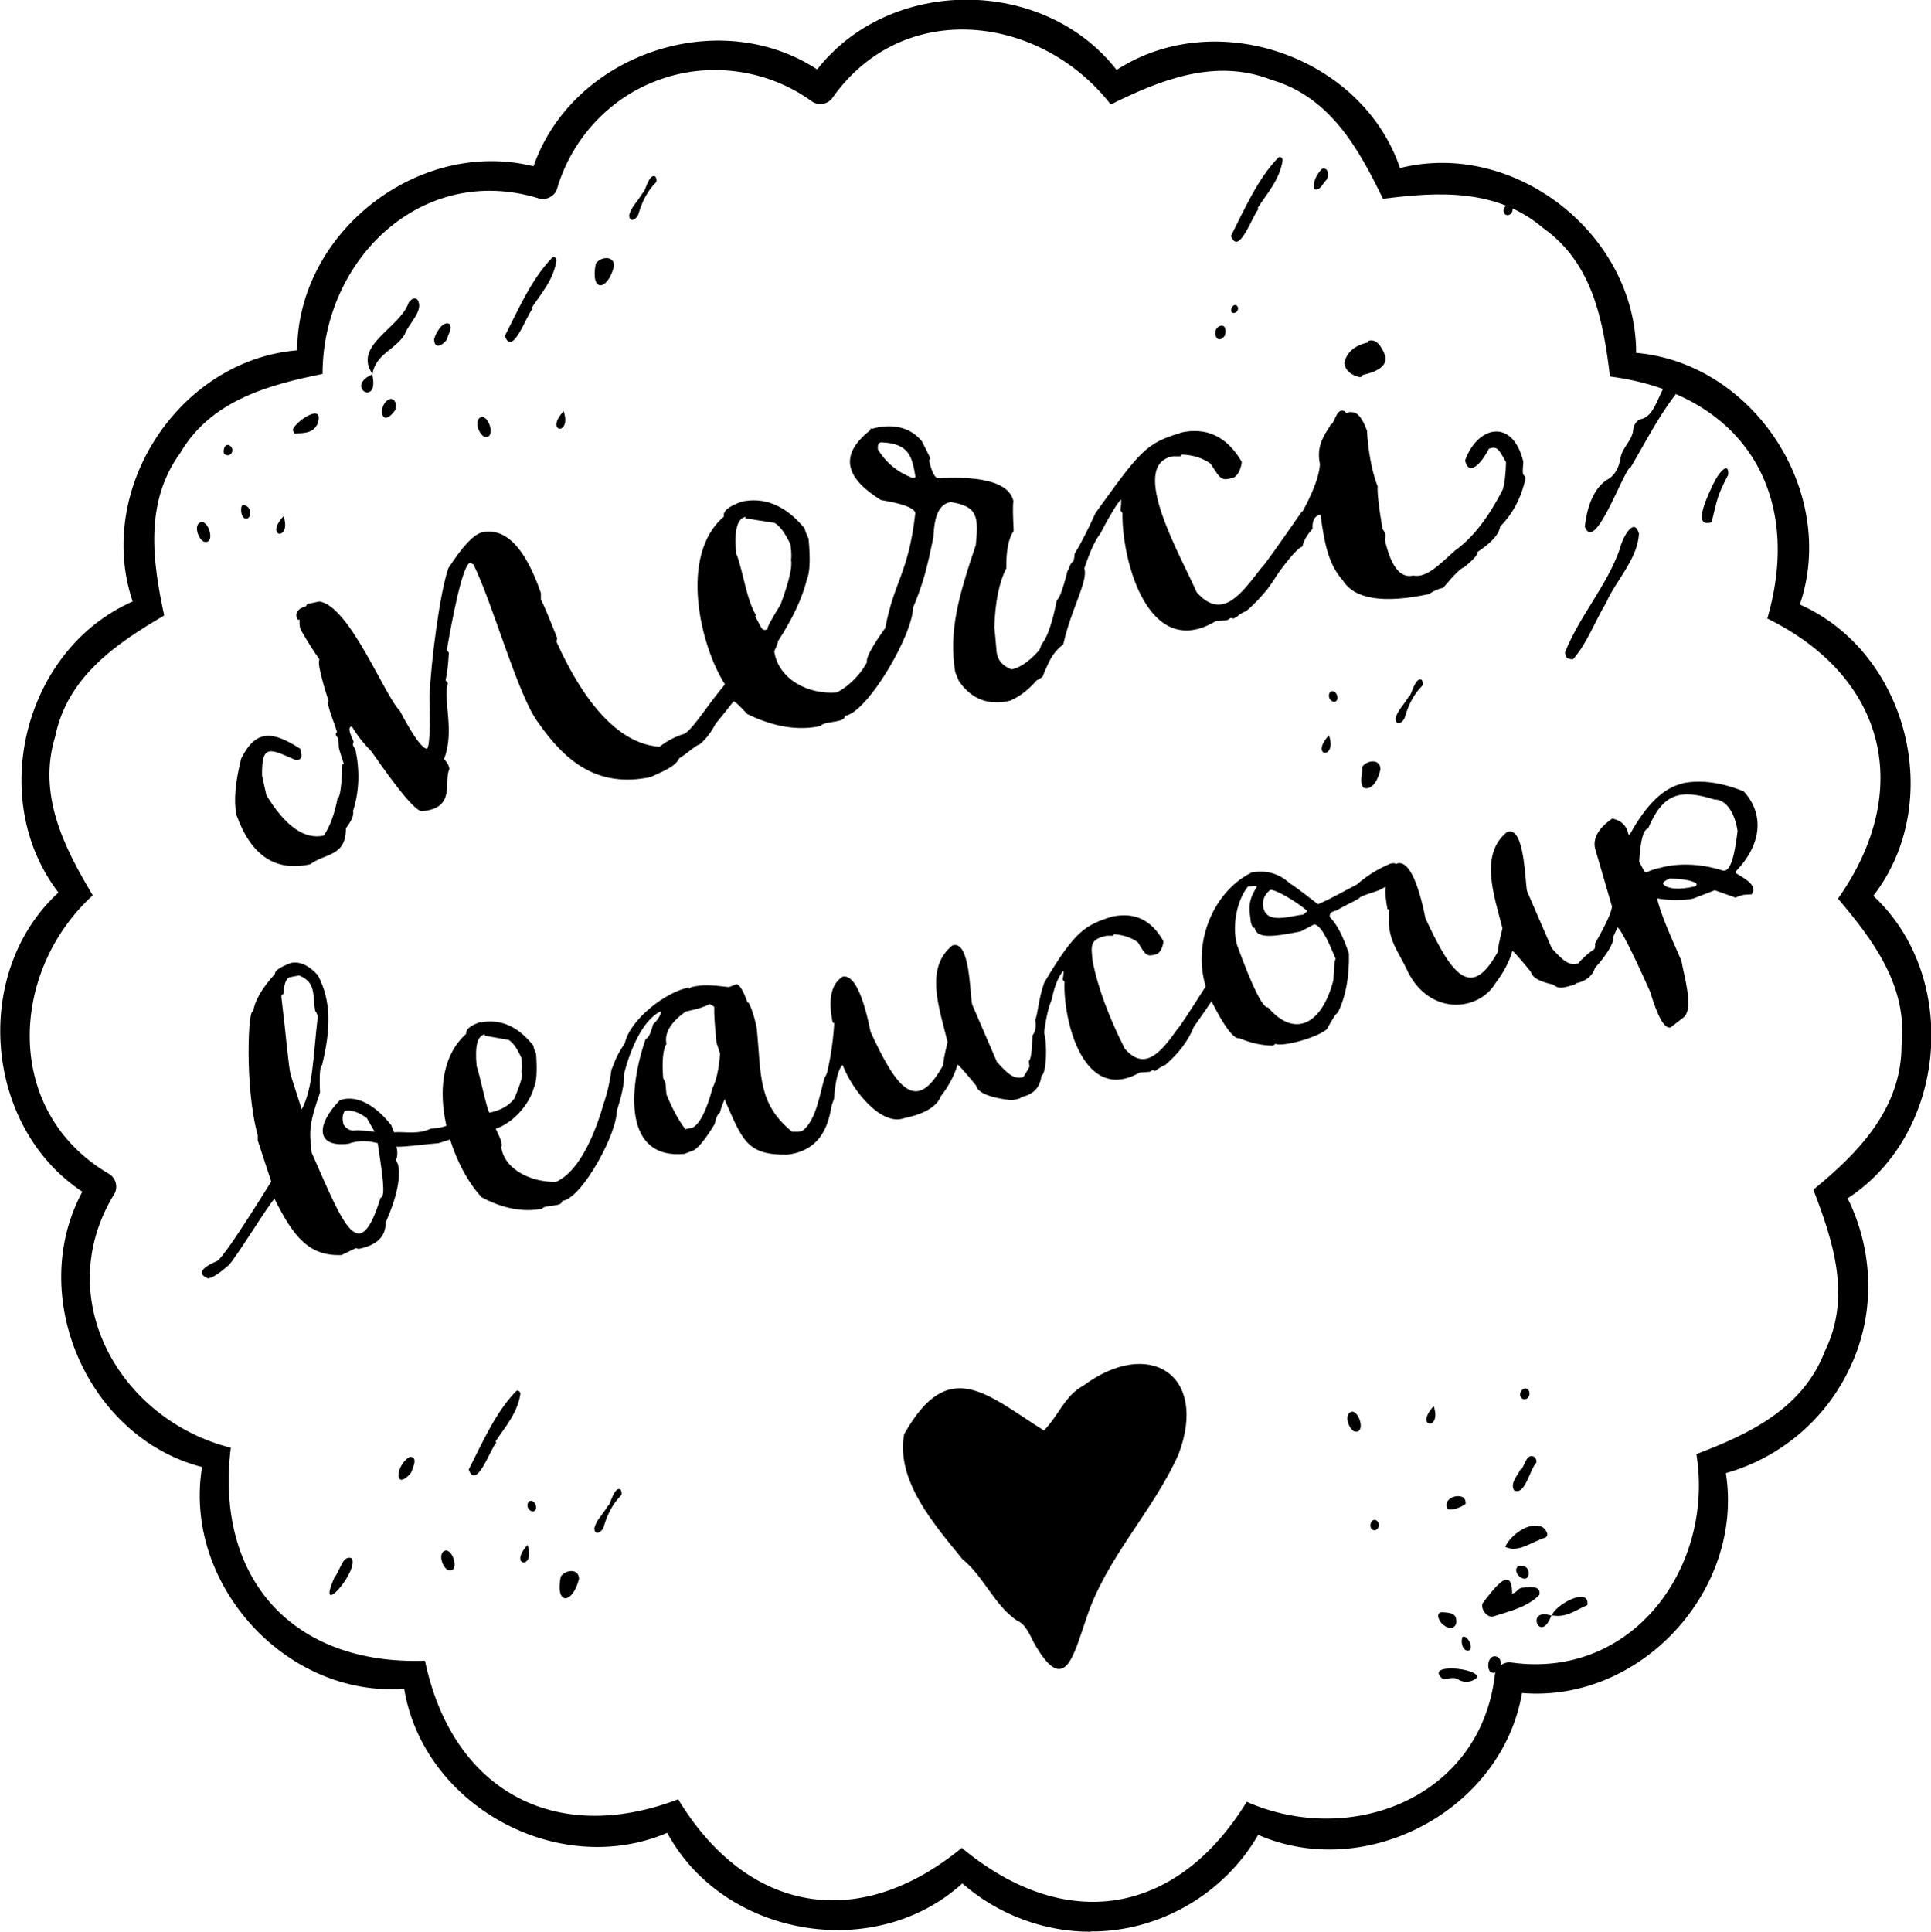 <?xml version="1.0" encoding="UTF-8"?><svg id="b" xmlns="http://www.w3.org/2000/svg" viewBox="0 0 75.97 75.99"><g id="c"><path d="M42.89,75.99c-1.84,0-3.65-.69-5.03-1.9-3.44,3.13-9.39,2.12-11.61-1.99-4.29,1.83-9.59-1.06-10.35-5.67-4.65.36-8.71-4.13-7.95-8.72-4.51-1.16-6.92-6.74-4.71-10.83-3.87-2.56-4.36-8.63-.94-11.77-2.84-3.69-1.34-9.58,2.92-11.45-1.49-4.41,1.82-9.49,6.47-9.88.02-4.66,4.79-8.36,9.3-7.24,1.53-4.4,7.26-6.36,11.16-3.81,2.87-3.67,8.92-3.65,11.78.02,3.9-2.53,9.65-.55,11.15,3.86,4.52-1.13,9.29,2.62,9.29,7.27,4.64.41,7.94,5.49,6.44,9.9,4.26,1.89,5.74,7.78,2.89,11.46,3.43,3.19,2.92,9.34-1.01,11.9,1.02,2.06,1.1,4.52.11,6.62-.94,2.05-2.74,3.58-4.9,4.19.72,4.6-3.35,9.04-8.02,8.65-.79,4.6-6.12,7.44-10.38,5.58-1.34,2.33-3.91,3.82-6.6,3.8M37.86,72.71c4.06,3.36,8.43,2.66,11.19-1.83,4.09,1.8,9.19-.15,9.76-4.98.03-.31.35-.55.65-.5,4.8.67,7.99-3.79,7.28-8.2,2.07-.78,4.2-1.79,5.06-4.06,1.04-2.13.32-4.32-.46-6.34,1.76-1.44,3.47-3.18,3.47-5.68.25-2.33-1.12-4.14-2.5-5.77,2.99-4.24,1.91-8.71-2.78-11.02,1.45-4.98-1.02-8.85-6.19-9.52-.26-2.16-.67-4.46-2.63-5.84-1.82-1.56-4.14-1.43-6.3-1.15-.95-1.96-2.08-4.01-4.39-4.68-2.21-.87-4.39.01-6.32.97-2.75-3.54-8.17-4.21-10.95-.26-.18.26-.56.32-.82.13-1.68-1.22-3.92-1.56-5.89-.88-1.98.67-3.52,2.29-4.12,4.31-.08.3-.43.49-.73.39-4.61-1.41-8.5,2.43-8.5,6.91-2.13.43-4.39,1.04-5.6,3.11-1.41,1.94-1.09,4.25-.63,6.39-1.88,1.1-3.81,2.41-4.29,4.77-.7,2.29.36,4.37,1.48,6.24-3.29,3.01-3.53,8.52.64,10.96.27.15.37.54.2.8-2.51,4.11.24,8.88,4.59,9.97-.63,5.14,2.43,8.56,7.64,8.38,1.06,5.08,5.09,7.31,9.96,5.45,2.71,4.47,7.09,5.26,11.16,1.91"/><path d="M41.08,56.26c.57-.57.81-1.36,1.54-1.75,2.57-1.91,4.93-.45,3.75,2.69-1.01,2.27-2.86,4.08-3.64,6.49-.5,1.44-.85,3.1-2.07.9-.15-.29-.32-.71-.65-.84-.88-.59-1.31-1.74-2.15-2.42-1.09-1.35-2.62-3.07-2.29-4.91,1.75-3.11,3.25-1.56,5.51-.14"/><path d="M18.96,20.94c.92-.2,1.7.59,2.32,2.39v.25c.12.23.33.74.64,1.52l-.03.14c1.09,2.42,2.79,4.74,5.08,4,.27-.06.4-.7.92-1.39.74-.17.24.93-.36,1.43-.17.04-.49.36-.81.55-.13.29-.5.46-1.13.74-2.12.44-3.38-.66-4.42-2.15-.8-1.07-1.77-4.65-2.55-6.23-.04,0-.06,0-.07-.04-.33-.23-.82,2.55-.97,3.42l.08.11c-.03.48-.07.84-.13,1.08l.09.11c-.2.67.28,1.88-.15,2.99.13.14.19.25.21.39-.24.52.27,1.53-1.06,1.66-.23.04-.89-.74-2-2.34-.31-.32-.57-.64-.78-1-.14.04-.08.17-.07.26l.14.34-.03.13s.04.1.1.17c.18.84.16,1.65-.09,2.43.04.16-.06.39-.28.68,0,1.12-.79.97-1.41,1.42-1.37.3-2.33-.35-2.9-1.95-.11-.56-.04-1.3.19-2.21.59-1.18,1.25-1.07,2.32-.39.04.18.15.42-.15.46-1.03-.45-1.37-.68-1.35.6l.17.77c.75,1.23,1.51,1.76,2.26,1.59.25-.38.43-.87.54-1.47.1-.02.16-.47.19-1.34h.06s-.21-.64-.2-.65l-.02-.36c-.07-.09-.16-.19-.05-.24.02-.04-.48-1.24-.33-1.22-.06-.21-.49-1.5-.36-1.65-.23-.32-.48-.71-.75-1.19-.09-.32-.02-.56.27-.99l.47-.1c1.18.15,2.58,3.73,3.17,4.3.53,1.01.89,1.5,1.07,1.49.1-.09.13-.78.1-2.06.05-1.31.4-4.07.74-5.04.55-.85.98-1.31,1.3-1.4"/><path d="M29.14,19.74c.93-.21,1.77.14,2.52,1.05.02.12.08.25.15.4.08.82.05,1.35-.07,1.62-.18.73-.56,1.53-1.13,2.41,0,.04-.04.17-.15.4.16,1.1,1.34,1.71,2.45,1.62,1.16-.55,1.99-2.44,2.43-3.81l.24-.05c.19.03.31.2.34.42.09,1.02-1.78,4.24-2.68,4.36.02.29-.82.19-.96.4-.87.19-1.83.04-2.88-.47-.31-.34-.49-.5-.54-.5-1.39,1.78-1.52,1.75-2.73,2.48-1.15.08-.23-.91.81-1.21.38-.26.77-.96,1.58-1.94-.96-1.49-1.83-5.08-.04-6.6-.05-.21.18-.4.68-.58M28.98,21.81c.28.75.38,1.77.78,2.42h-.06c.27.46.25.61.49.53-.02-.07.16-.4.52-.98.33-.9.47-1.49.41-1.75.02-.08.02-.29-.02-.61-.2-.43-.41-.72-.62-.85l-1.15-.18v-.06c-.34.07-.46.57-.36,1.5"/><path d="M34.3,16.87c.77-.22,1.5-.09,1.97.49l.33.66s0,.07-.05.08c.11.51.25.74.4.71,1.79-.09,2.76.21,2.92.9-.03.18-.02.57.01,1.17-.2.29-.3.79-.29,1.48-.28.54-.44,1.31-.47,2.33.01.05.04.38.09.97.05.31.21.52.58.67.73-.11,1.78-1.36,2.07-2.62.07-1.04.2-1.59.38-1.63,1.03.13,0,1.43-.41,3.27-.63.47-.64,1.11-.88,1.21-.38.49-.78.82-1.2,1-.84.21-1.54-.05-2.03-.78l-.14-.34c-.26-1.62.13-2.98.81-5,.11-1.11.08-1.53-.99-1.69-.45.08-.64.52-.68,1.39-.26,1.21-.4,2.14-1.5,4.23-.24.24-.86,1.52-1.43,1.94-.22.49-.58.81-1.09.97-.16-.12-.25-.22-.28-.3.26-.12.97-.69,1.69-1.93-.05-.16.19-.61.72-1.35.34-1.83.92-2.16,1.18-4.52-.04-.2-.49-.37-1.35-.51-1.31-.81-1.74-1.71-.42-2.75,0-.04,0-.06.04-.07M34.54,17.68c.32.53.78.9,1.36,1.12l.12-.03c-.14-.78-.22-1.33-1.36-1.37-.1.02-.14.11-.12.27"/><path d="M46.44,17.02c1.03-.23,1.83.15,2.41,1.14v.06c-.05.28-.15.47-.3.56-.48.14-.51.12-.92-.54-.31-.22-.68-.34-1.13-.36-.04.01-.05.03-.05.07h-.31c-1.79.34.36,3.99.94,5.35,1,1.12,1.74.08,2.55-.97.04,0,.57-.74,1.59-2.21l.18-.03c.11.06.19.09.25.08.09.4-.31.88-1.24,2.1-.3.66-.76,1.23-1.38,1.77-.09.02-.26.12-.49.29-.04,0-.07,0-.07-.04-.04,0-.1.04-.17.1-.03,0-.19.02-.48.05-2.64,1.57-3.69-2.39-3.66-4.26l-.08-.1c.03-.22.04-.37.02-.44-.19.23-.46.67-.81,1.35-.48.61-.79,1.99-1.11,2.78-.18.12-.33.54-.46,1.28-.11.08-.34.61-.7,1.57-.14.11-.34.2-.62.27l-.09-.11-.05-.23c.34-.38.58-.78.72-1.21.22-.25.42-.83.6-1.74.1-.05.24-.43.42-1.15.16-.12.26-.35.28-.67.21-.34.49-.87.82-1.6,1.73-2.4,1.98-2.75,3.32-3.14"/><path d="M53.13,16.22c.24-.05.46.19.65.72.03.58.15,1.52.42,2.19-.02.22.04.78.19,1.68.1.12.15.24.09.41.24,1.06.61,1.54,1.12,1.42.5.1.98-.38,1.64-.98.7-.5,1.32-1.3,1.88-2.4.07-.22.12-.58.13-1.08-.29-.52-.35-.64-.67-.53-.25.47-.48.72-.69.77-.12,0-.21-.11-.25-.31.5-1.38,1.88-1.66,2.29.05-.02.26-.03.42-.01.49.06.07.09.12.1.16-.17.78-.51,1.41-1,1.9-.04.3-.33.63-.89,1,.02.1-.16.31-.54.61-.11.02-.38.29-.81.8-.19.04-.38.12-.56.25-1.8.38-2.93.2-3.39-.54-.57-.64-.72-1.44-.88-2.59-.23.05-.33.24-.31.56-.21.23-.35.46-.4.7-.18.04-.66.59-1.38,1.67,0,.03-.14.15-.44.36-.02.1-.26.31-.7.65.03.2-1.03.22-.41-.25,1.15-.9,3.54-4.2,3.62-5.67-.17-.77.2-1.45,1.09-2.03l.12-.03ZM53.87,13.4c.25-.06.46.15.63.6.08.35-.22.6-.89.75,0,.04-.03.07-.1.09-.38-.09-.57-.26-.62-.55.08-.42.39-.7.93-.82,0-.04,0-.07.05-.07"/><path d="M27.1,38.85v.05s.1-.07.1-.07c.43-.1.74-.09,1.48,0l.28-.11c.12-.02.27.22.45.72.05-.1.28.55.36,1,.19,1.85.02,2.95,1.39,4.08h.26l.14-.03c.55-.4.69-1.46.88-2.09l.35-.62c.02,1.68-.03,3.41-1.8,3.64-1.62.03-1.78-.58-2.47-2.14v-.05s-.11.19-.2.55c-.07.01-.14.16-.21.45-.4.65-.7,1.01-.9,1.05l-.28.11c-2.37.23-2.23-2.49-1.53-4.52.1-.02.2-.21.29-.57.18-.17.28-.33.31-.47v-.05c-.72.33-1.21,1.54-1.44,2.42.01.96-.54,2.02-.65,2.73l-.11-1.68s.15-.4.26-1.19c.04-.02.11-.43.52-1.02.2-.93,1.62-2.04,2.55-2.2M27.13,39.76l-.15.03c-.59.42-.85.84-.76,1.27-.14.23-.18.68-.13,1.35l.09.19.04.45c.21.52.45.98.74,1.37l.29-.06c.29-.16.55-.69.79-1.58.14-.27.24-.71.29-1.33l-.14-.43c-.07-.68-.1-1.15-.09-1.4,0-.03-.07-.06-.18-.12-.24.12-.51.2-.81.26"/><path d="M37.47,37.19c.71-.23.68,1.94.78,2.33l.97,2.25c.45.51.7.7,1.04.6.26-.4.53-.89.43-1.37.47-1.72.62,1.13.28,1.33-.05.45-.32.73-.8.83.02.06-.31.11-.38.12-.87-.1-1.33-.3-1.39-.58-.45-.55-.69-.82-.73-.82-.12.42-.34.84-.66,1.25-.15.4-.64.69-1.45.86-.88.31-2.02-1.07-2.41-2.1-.17.16-.28.6-.34,1.34l-.45,1.26s0-1.09.07-1.9c.2-.66.33-1.43.39-2.32,0-.03-.03-.04-.06-.04-.19-.92-.06-1.53.39-1.81.42-.09.79.64,1.1,2.17,1.05,2.28,1.81,3.23,2.86,1.3-.01-.07.04-.38.17-.9-.33-1.35-.91-2.91.19-3.8"/><path d="M43.8,36.05c.85-.17,1.51.15,1.97.97v.05c-.04.23-.13.39-.25.46-.39.11-.43.09-.75-.46-.25-.18-.56-.29-.93-.32-.03,0-.05.03-.04.06h-.26c-.7.14-.61.42-.55,1.03.21,1.02.63,2.16,1.26,3.41.8.93,1.45.11,2.08-.78.03,0,.45-.63,1.24-1.88l.15-.03c.09.05.16.07.21.06.09.32-.23.73-.96,1.77-.22.55-.6,1.05-1.12,1.5-.08.02-.21.1-.41.24-.03,0-.05,0-.06-.04-.03,0-.08.03-.14.07-.03,0-.16.02-.4.03-2.2,1.26-3.02-2.03-2.96-3.57l-.07-.08c.03-.18.04-.3.03-.36-.16.18-.34.52-.46,1.13-.27.64-.37,1.7-.38,2.46-.13.12-.5.72-.52-.04.08-.06.12-.39.14-1,.11-.13.15-.33.11-.6.11-.31.13-.84.35-1.47,1.24-2.1,1.65-2.28,2.72-2.62"/><path d="M49.2,34.33c.6-.12,1.12.02,1.57.44.03,0,.39.26,1.08.8.49-.2,1.05-.53,1.54-.78.38-.34.82-.61,1.32-.82.2-.03.21-.02.42.21-.01.17.15.51-.09.61-.14.01-.23.16-.37,0-.06,0-.09.06-.09.03-.31.27-.7.28-1.08.48,0,.06-.35.19-.93.52-.2.04-.28.12-.25.26.26.25.51.72.75,1.43.02.93-.13,1.71-.44,2.33-.06.01-.2.23-.43.65-.44.36-1.78.7-2.02.57l-.09.07c-.44,0-.89-.1-1.33-.29-.22.05-.6-.46-1.12-1.5-.93-1.96.04-4.24,1.57-5M49.11,34.86c-.43.51-.66,1.54-.44,2.32.61,1.67,1.02,2.49,1.22,2.45,1.05,1.23,2.13.66,2.57-1.08.02-.53.05-.81.09-.83-.19-.42-.5-1.29-.84-1.36l-.54.28c-1.14.23-1.73.28-1.81-.14-.06.01-.11-.06-.15-.23-.06-.51-.14-.79.23-1.37v-.05s-.14.01-.32.02M49.97,35.01s-.35.24-.27.67c.12.7,1.04.35,1.57.3l.17-.14c-.48-.41-1.29-.87-1.46-.83"/><path d="M59.3,32.73c.69-.26.69,1.95.78,2.33l.97,2.24c.45.51.7.7,1.04.6.28-.35,1.28-1.18.71-.05-.05.45-.32.73-.8.83.02.06-.3.11-.38.13-.87-.1-1.33-.3-1.39-.58-.45-.55-.69-.82-.73-.82-.12.42-.34.84-.66,1.26-.67,1.12-2.56,1.29-3.44-.42-.39-.88-.86-1.26-.75-2.44,0-.03-.02-.04-.06-.04-.19-.93-.06-1.53.39-1.81.42-.09.79.63,1.1,2.16,1.05,2.28,1.81,3.23,2.86,1.3-.02-.08.04-.38.17-.9-.34-1.34-.91-2.91.19-3.8"/><path d="M66.2,30.81c.71-.14,1.51-.04,2.4.32.82.89.72,2.09-.32,3.16v.05c.5.3.67.41.71.67l-.07.17c-.26.02-.34-.01-.64.13l-.82-.29-.85.33c-.41.08-.88.08-1.42-.01.18.71.51,1.42.96,2.45.09.55.5,1.86.1,2.22l-.53.41c-.24.05-.5-.42-.8-1.41-.71-1.59-1.14-2.43-1.28-2.53l-.18.39c.15.21-.92,1.8-1.93,1.97-.49.1-.63-.43-.45-.47.15-.03.29-.04.5-.05.85-.49,1.24-.9,1.17-1.2.43-.75.65-1.23.67-1.46l-.67-2.3c-.08-.4.15-.79.68-1.16.35.07.57.28.64.63h.05c.65-1.19,1.35-1.86,2.09-2.01M64.49,33.9c.35.64.09.38.86.23,0,0,1.02-.33,2.41.11.36.11.5-.75.6-1.55-.1-.68-.43-1.24-.91-1.24-1.36-.42-2.02-.25-2.61,1.14-.19.04-.3.47-.35,1.29M65.43,34.77c.16.21.65.24,1.24.1.06-.01.09-.05.07-.12-.19-.12-.54-.18-1.05-.19-.19.08-.28.15-.26.2"/><path d="M18.92,40.22c.77-.15,1.46.15,2.06.91.02.1.06.21.11.33.05.68.02,1.12-.09,1.34-.18.65-.81,1.37-1.49,1.6-.03.01.31.54.21.73.13.91,1.24,1.39,2.16,1.36.97-.44,1.58-2.04,1.9-3.18l.19-.05c.16.01.26.16.29.34.11.85-1.37,3.57-2.14,3.64-.01.26-.67.13-.8.31-.73.14-1.52,0-2.37-.45-1.29-1.37-2.38-4.86-.61-6.43-.03-.17.16-.33.57-.47M18.75,41.93c.14.4.38,1.63.5,1.84,0,0,.68-.1,1-.58.29-.75.31-.83.27-1.05.02-.06.02-.23,0-.51-.16-.36-.33-.61-.5-.72l-.95-.17v-.05c-.29.05-.39.46-.32,1.23"/><path d="M17.78,44.17c-.29.19-.54.2-.83.23-.54.24-.96.11-1.45.14l-.11-.28c-.47-.6-1.24-1.25-2.02-.98-.94.96-.96,1.88.35,1.71.43-.16.84-.1,1.14-.02.18,1.22.33,2.11.11,2.15-.84,2.72-1.43,1.13-2.71-1.78-.09-.83-.12-1.08.33-2.36-.03-.7,0-1.06.08-1.08.34-1.4.38-2.49-.16-3.53-.36-.4-.71-.56-1.07-.49-.43.17-.64.31-.62.43-.52.57-.81,1.07-.86,1.5-.19-.3-.35,2.93.18,4.85v.2s.53,1.62.53,1.62c-1.28,2.06-2,3.11-2.16,3.14-.54.23-.79.49-.32.67.21-.04.42-.19.81-.52.35-.39,1.58-2.41,1.8-2.61.76,1.53,1.38,2.26,2.64,2.21l.56-.27.11.03c.71-.14,1.07-.49,1.06-1.03.44-1,.6-1.76.49-2.29l-.09-.19c.06-.01.09-.36.02-.51.27.02,1.34-.12,1.66-.14.37-.11.77-.22.96-.48.06-.06-.27-.4-.44-.33M11.44,42.3c-.09-.32-.19-1.62-.37-3.08-.01-.05.02-.1.08-.12.02-.37.1-.59.22-.65l.39-.08c.69.27.53.77.64,1.4.05.05.08.12.1.23-.19,1.67-.19,2.81-.63,3.64l-.43-1.34ZM13.96,44.47c-.31.04-.45-.25-.45-.25-.04-.18-.06-.32.05-.52.25-.05.54.04.87.28l.31.54c-.13-.02-.62-.07-.77-.05"/><path d="M56.4,55.32s-.01,0,0-.02c.35,1-.78.87,0,.02"/><path d="M61.05,63.57c.09-.43,1.51-1.19,1.4-.43-.47.2-.84.52-1.41.4-.45,1.21-1.06-.35,0,.02"/><path d="M14.64,14.72c.32,1.32-1.13.5.02,0-.8-1.14,1.08-1.81,1.42-2.82.07-.1.2-.22.33-.13.31.43-.35.96-.49,1.39-.38.61-1.14.76-1.27,1.56"/><path d="M64.15,18.4s-.01-.01-.02-.02c-.35.36-1.4,3.39-1.78,2.33.08-.68.29-1.42.84-1.82.33-.16.49-.46.56-.84.06-.47.48-.69.51-1.19.03-.17.13-.31.28-.37.8-.13.76-1.93,1.6-1.62.07.1.09.26.03.34-.82.96-1.38,2.1-2.02,3.18"/><path d="M63.19,23.71c-.47.78-.73,1.56-1.29,2.21-.04.04-.15,0-.23-.03-.06-.02-.11-.19-.09-.25.58-1.44,1.66-2.62,2.16-4.08.07-.35.54-1.28.74-.57-.05,1.01-.92,1.86-1.29,2.72"/><path d="M59.49,62.69c.16-.02.23-.2.37-.23.25-.01.79-.13.7.28-.46.48-1.19.65-1.82.85-.26.06-.53-.36-.39-.55.33-.41,1.14-1.59,1.14-.35"/><path d="M20.91,12.12s.02.02.04.03c-.25.27-.78,1.89-1.09,1.07.53-1.04,1.05-2.25,1.87-3.09.08-.05.18.03.16.13-.12.75-.59,1.27-.98,1.86"/><path d="M67.43,19c.08-.24.6-.96.56-.32-.44.84-.43.97-.65,1.86-.84.27-.07-1.2.08-1.54"/><path d="M59.22,60.85c.19-.44.92-1.02,1.46-.78.13.09.3.32.11.42-.5.14-1.06.62-1.57.36"/><path d="M22.06,62.02c.19-.28.72-.33.72.09-.25,1-.95,1.06-.72-.09"/><path d="M13.15,62.07c.26-.34.33-.91.69-.77.29.51-1.43,2.46-.69.77"/><path d="M23.93,59.23c.08-.03.23-.77.48-.64.04.05.07.18.02.24-.32.32-.53.73-.67,1.2-.04.21-.36.44-.38.09.09-.34.29-.48.54-.89"/><path d="M23.44,10.37c.19-.28.72-.33.72.09-.25,1-.95,1.06-.72-.09"/><path d="M25.3,7.58c.08-.03.23-.77.48-.64.04.05.07.18.02.24-.32.32-.53.73-.67,1.2-.04.21-.35.44-.38.09.09-.34.29-.48.54-.89"/><path d="M58.12,65.98c-.15.17-.47.25-.73.1-.23-.15-.43,0-.64-.04-.72-.63,1.4-.43,1.37-.06"/><path d="M59.82,57.8l.02.02c.15-.17.21-.64.5-.52.08.04.13.17.1.24-.26.28-.44,1.3-.87,1.09-.17-.29.13-.57.25-.83"/><path d="M52.37,16.67l.02.02c.15-.17.21-.64.5-.52.07.04.13.17.1.24-.26.28-.44,1.3-.87,1.09-.17-.29.13-.57.25-.83"/><path d="M12.46,16.73c-.18.32-.54.31-.87.32-.01,0-.07-.1-.07-.15.11-.34,1.32-1.14.95-.17"/><path d="M17.59,13.34c-.14.22-.51.45-.51,0,.06-.24.34-.73.6-.6.13.19-.04.37-.09.59"/><path d="M57.66,59.16c-.15.12-.51.27-.7.21-.21-.33.24-.6.55-.49.12.03.16.17.15.28"/><path d="M15.55,16.13c-.59.82-.72-.27-.19-.44.21.01.26.25.19.44"/><path d="M52.21,7.05c-.16.13-.27.49-.51.39-.07-.28.13-.62.31-.8.25-.07.28.24.19.42"/><path d="M56.81,63.94c-.16-.09-.38-.5-.08-.52.2.02.53,0,.56.28.06.34-.25.43-.47.24"/><path d="M53.26,56.3c-.25-.17-.39-.73-.05-.77.32.05.51.93.05.77"/><path d="M11.15,20.31s-.01,0,0-.02c.35,1-.78.87,0,.02"/><path d="M12.41,24.16c-.15.12-.51.27-.7.21-.21-.33.24-.6.55-.49.12.03.16.17.15.28"/><path d="M8,21.3c-.25-.17-.39-.73-.05-.77.32.05.51.93.05.77"/><path d="M58.63,65.77c-.19-.25-.02-.77.32-.57.24.22,0,.75-.32.57"/><path d="M48.19,13.2c-.34.46-.58-.29-.15-.39.21-.02.19.26.15.39"/><path d="M59.6,65.57c.18-.22.57.16.43.39-.19.37-.54-.15-.43-.39"/><path d="M9.54,19.87c.29-.03.42.4.19.53-.25.06-.3-.45-.19-.53"/><path d="M59.2,8.42c-.16-.19.14-.53.29-.29.09.2-.12.43-.29.29"/><path d="M59.8,62.03c-.21-.14-.21-.5.1-.43.39.04.29.73-.1.43"/><path d="M57.54,64.39c.18-.08.42.36.29.52-.25.12-.39-.28-.29-.52"/><path d="M20.81,59.06c.23-.13.41.35.16.4-.19-.02-.29-.24-.16-.4"/><path d="M59.85,54.99c-.16-.21.14-.53.3-.28.1.22-.13.44-.3.28"/><path d="M13.53,25.35c-.18-.08-.2-.41.06-.31.19.06.17.42-.06.31"/><path d="M8.81,17.84c-.05-.18.07-.47.28-.27.16.2-.08.47-.28.27"/><path d="M48.47,12.08c.07-.1.17-.12.23,0,.07.27-.39.35-.23,0"/><path d="M53.98,60.17c-.13-.13-.05-.4.12-.38.26.07.14.52-.12.38"/><path d="M22.17,16.18s-.01,0,0-.02c.35,1-.78.87,0,.02"/><path d="M19.03,17.17c-.25-.17-.39-.73-.05-.77.32.05.51.93.05.77"/><path d="M19.49,56.71s.02.02.04.03c-.25.27-.78,1.89-1.09,1.07.53-1.04,1.05-2.25,1.87-3.09.08-.05.18.04.16.13-.12.75-.59,1.27-.98,1.86"/><path d="M16.17,57.94c-.66.76-.64-.29-.05-.63.35,0,.12.42.05.63"/><path d="M20.75,60.78s-.01,0,0-.02c.35,1-.78.87,0,.02"/><path d="M17.61,61.76c-.25-.17-.39-.73-.05-.77.32.05.51.93.05.77"/><path d="M49.48,8.18s.02.02.04.03c-.25.27-.78,1.89-1.09,1.07.53-1.04,1.05-2.25,1.87-3.09.08-.05.18.04.16.13-.12.75-.59,1.26-.98,1.86"/><path d="M53.59,30.17c.19-.28.72-.33.72.09-.06.33-.3.86-.66.73-.19-.21-.03-.57-.06-.83"/><path d="M55.45,27.38c.08-.03.23-.77.48-.64.04.05.07.18.02.24-.32.32-.53.73-.67,1.2-.04.21-.35.44-.38.09.09-.34.29-.48.54-.89"/><path d="M52.34,27.21c.23-.13.41.35.16.4-.19-.02-.29-.24-.16-.4"/><path d="M52.28,28.93s-.01,0,0-.02c.35,1-.78.87,0,.02"/></g></svg>